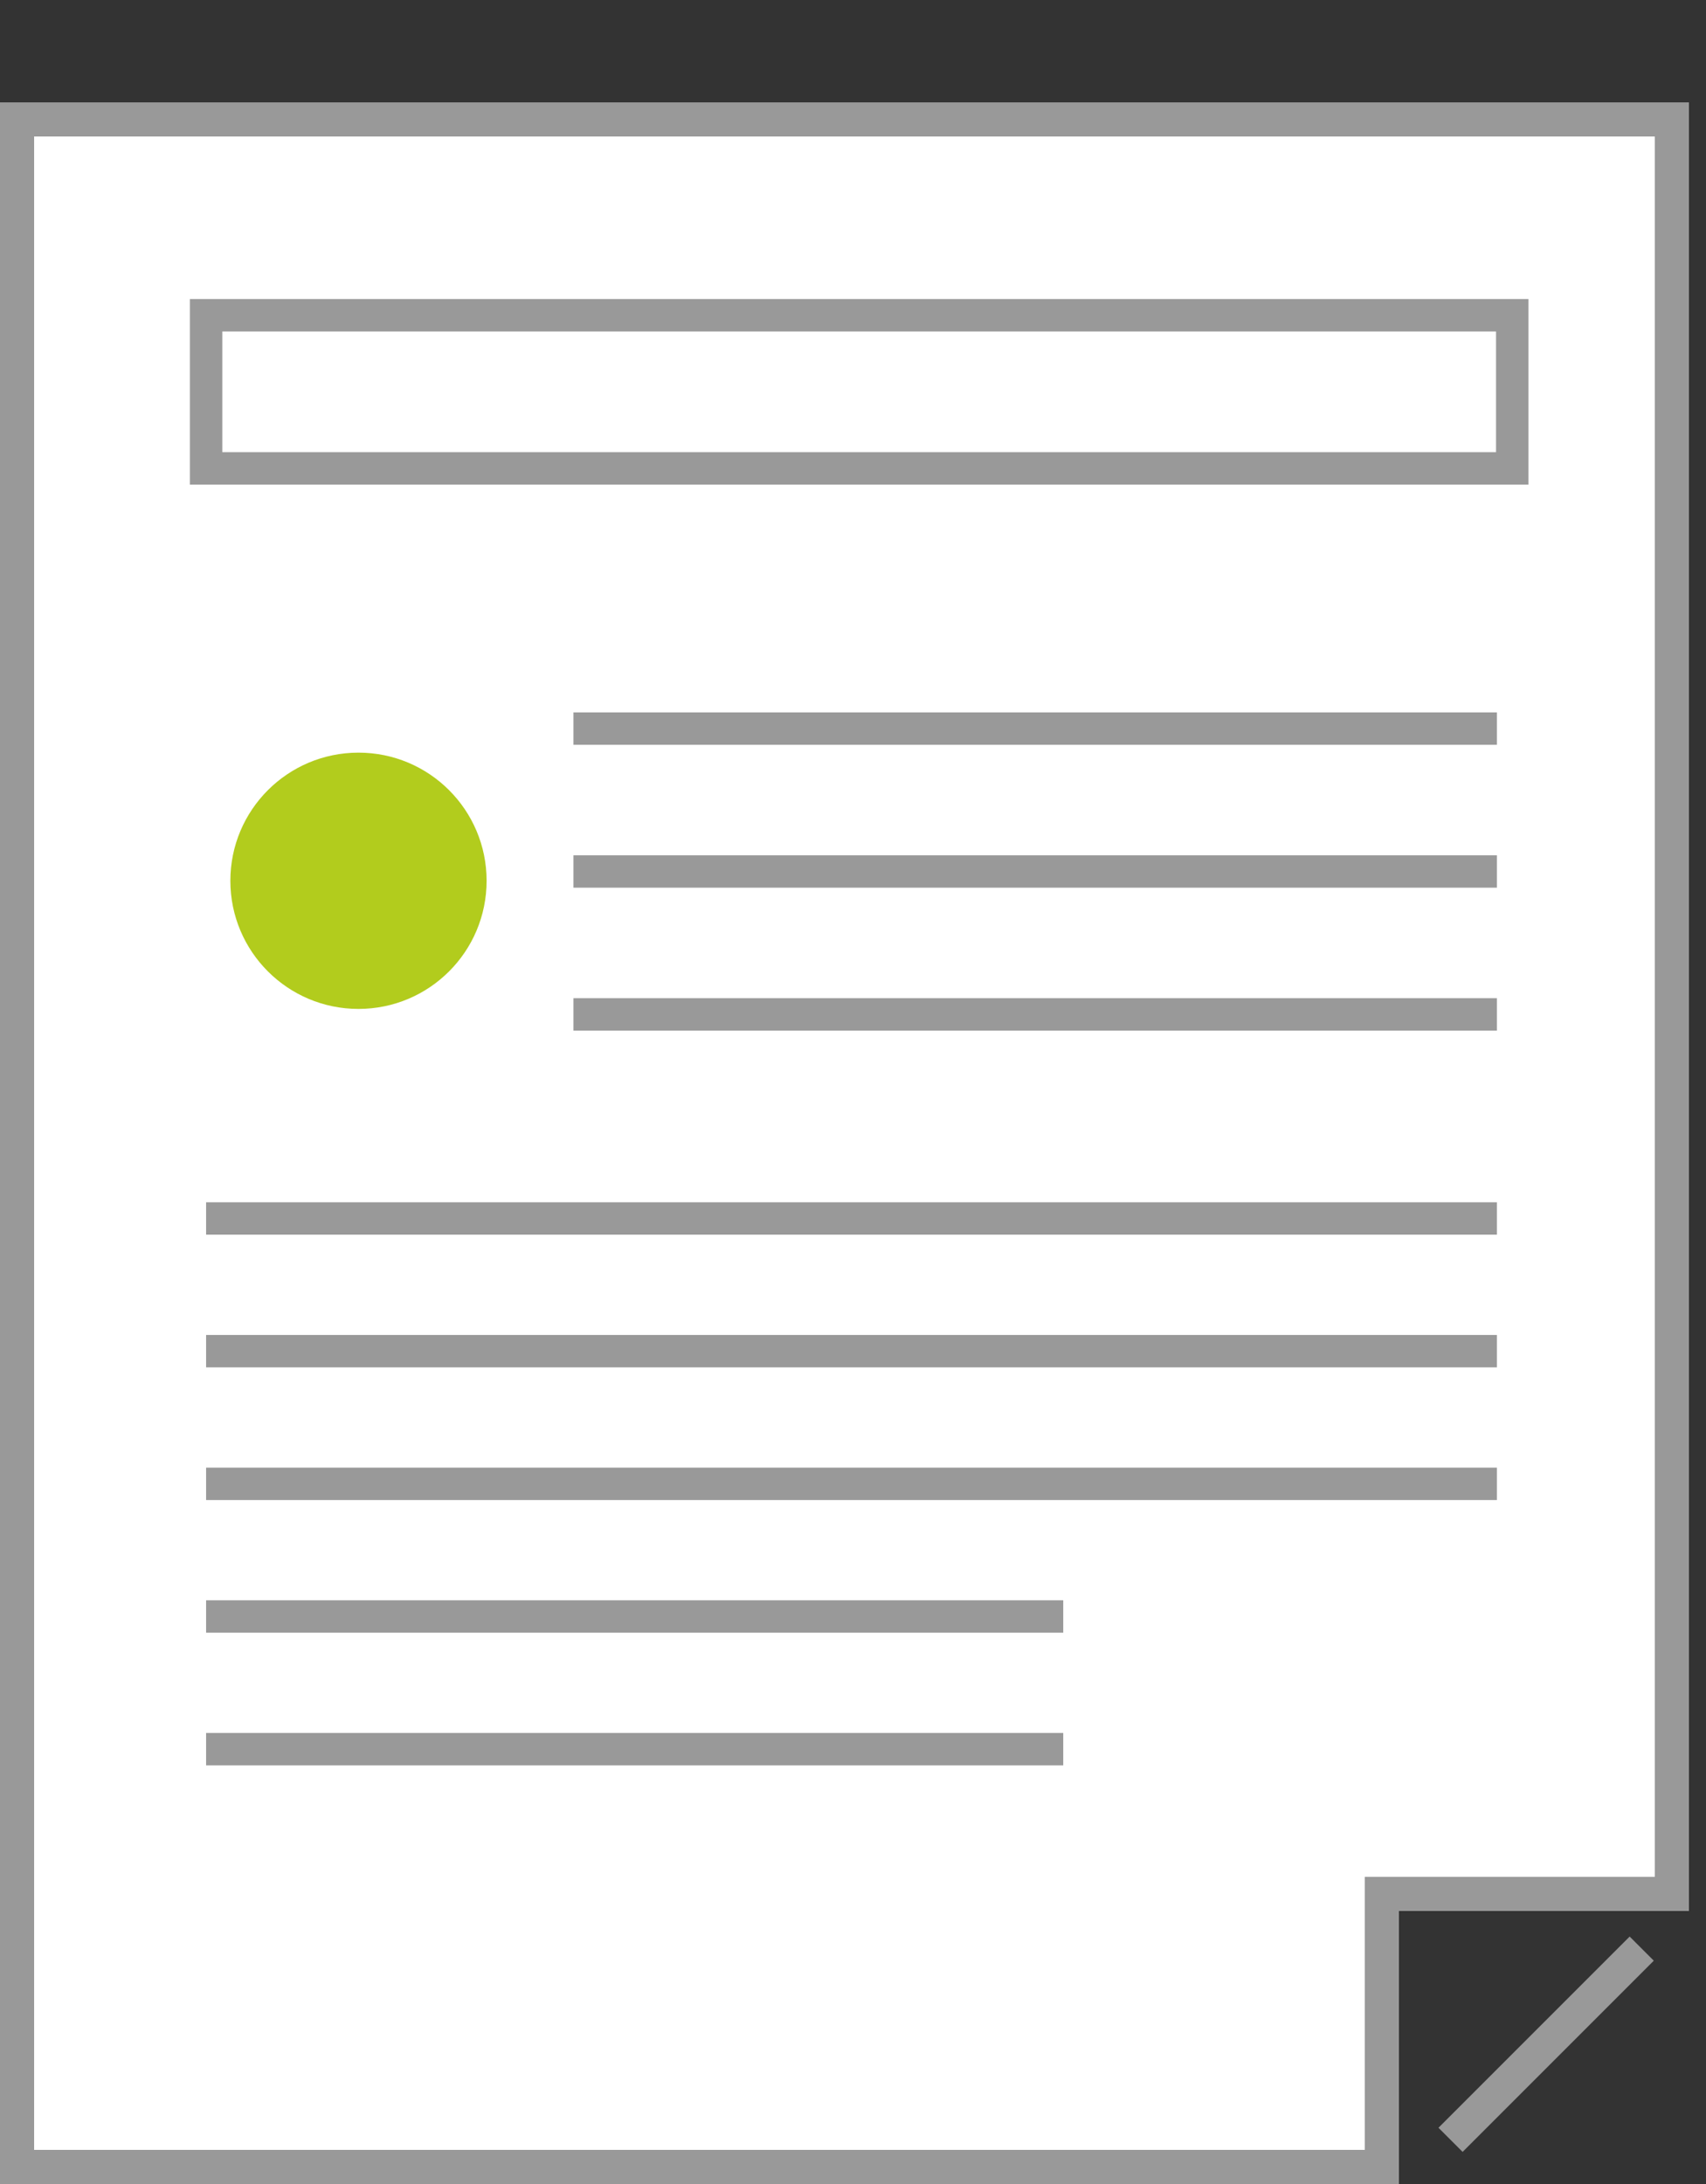 <svg width="100" height="128" viewBox="0 0 100 128" fill="none" xmlns="http://www.w3.org/2000/svg">
<rect x="0" y="0" width="100" height="128" fill="#333333" stroke="none"/>
<path d="M98 111V7H1V127H81V111H98Z" fill="white" stroke="#999999" stroke-width="2" stroke-miterlimit="10"/>
<path d="M96.232 114.205L85.026 125.411" stroke="#999999" stroke-width="2" stroke-miterlimit="10"/>
<path d="M88.642 18.477H12.081V27.45H88.642V18.477Z" stroke="#999999" stroke-width="1.899" stroke-miterlimit="10"/>
<path d="M33.613 42.702H87.744" stroke="#999999" stroke-width="1.899" stroke-miterlimit="10"/>
<path d="M33.613 51.076H87.744" stroke="#999999" stroke-width="1.899" stroke-miterlimit="10"/>
<path d="M33.613 59.451H87.744" stroke="#999999" stroke-width="1.899" stroke-miterlimit="10"/>
<path d="M12.081 71.412H87.744" stroke="#999999" stroke-width="1.899" stroke-miterlimit="10"/>
<path d="M12.081 79.189H87.744" stroke="#999999" stroke-width="1.899" stroke-miterlimit="10"/>
<path d="M12.081 86.965H87.744" stroke="#999999" stroke-width="1.899" stroke-miterlimit="10"/>
<path d="M12.081 94.739H62.324" stroke="#999999" stroke-width="1.899" stroke-miterlimit="10"/>
<path d="M12.081 102.516H62.324" stroke="#999999" stroke-width="1.899" stroke-miterlimit="10"/>
<path d="M21.013 59.131C25.161 59.131 28.523 55.769 28.523 51.621C28.523 47.473 25.161 44.111 21.013 44.111C16.865 44.111 13.503 47.473 13.503 51.621C13.503 55.769 16.865 59.131 21.013 59.131Z" fill="#B2CC1D"/>
</svg>
